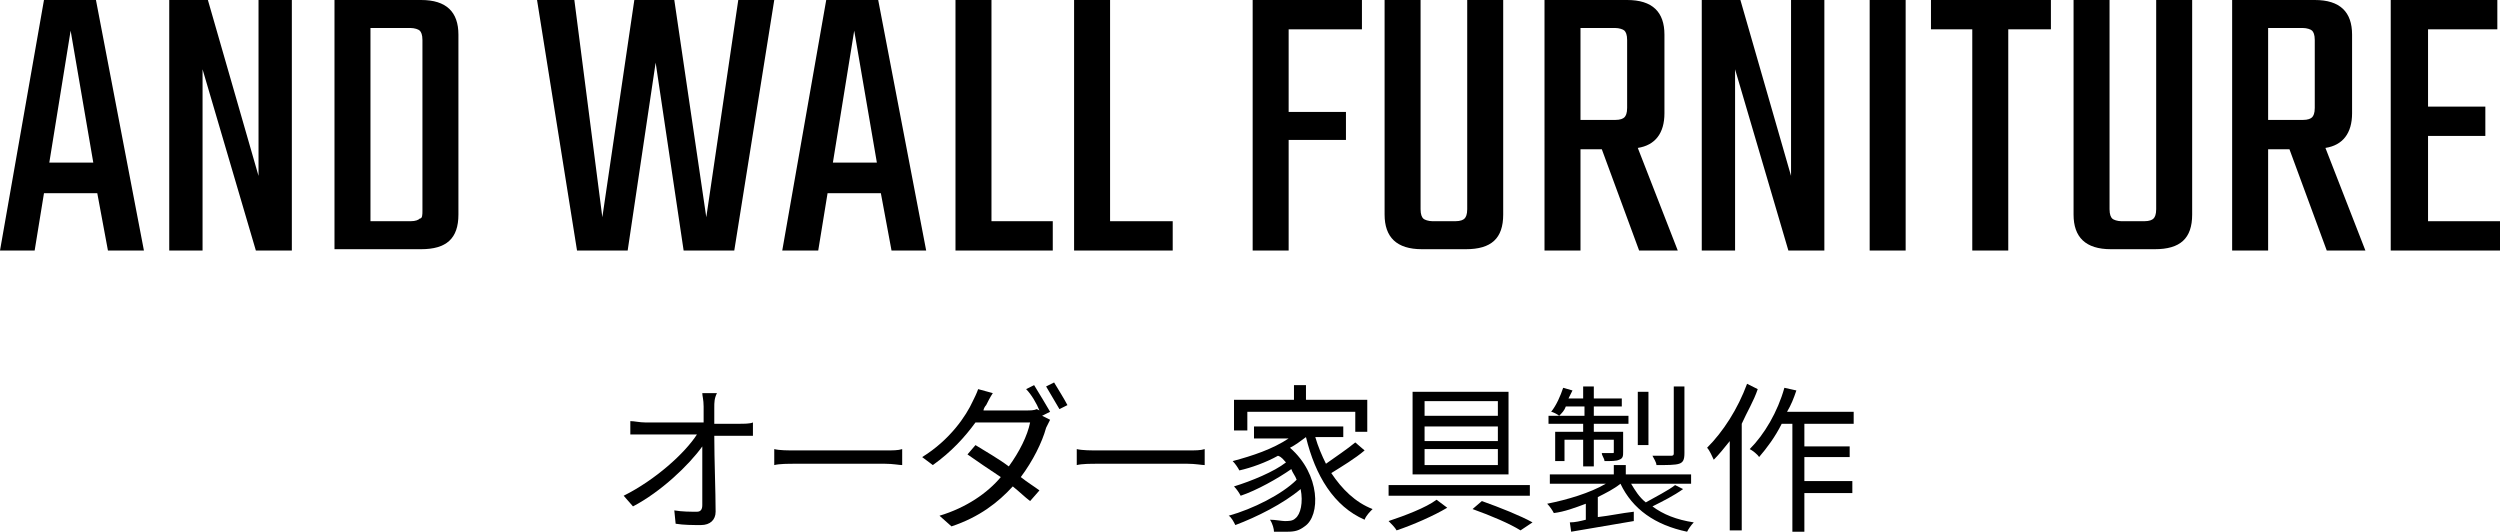<?xml version="1.0" encoding="utf-8"?>
<!-- Generator: Adobe Illustrator 26.2.1, SVG Export Plug-In . SVG Version: 6.00 Build 0)  -->
<svg version="1.1" id="レイヤー_1" xmlns="http://www.w3.org/2000/svg" xmlns:xlink="http://www.w3.org/1999/xlink" x="0px"
	 y="0px" viewBox="0 0 187.6 39.9" style="enable-background:new 0 0 187.6 39.9;" xml:space="preserve">
<style type="text/css">
	.st0{enable-background:new    ;}
</style>
<g id="common_logo" transform="translate(-509 -17)">
	<g class="st0">
		<path d="M517.1,35.8l-0.8-4.3h-4l-0.7,4.3H509l3.3-18.8h3.9l3.6,18.8H517.1z M512.7,29.2h3.3l-1.7-9.9L512.7,29.2z"/>
		<path d="M528.4,17h2.5v18.8h-2.7l-4-13.6v13.6h-2.5V17h2.9l3.8,13.2V17z"/>
		<path d="M534.1,17h6.5c1.9,0,2.8,0.9,2.8,2.6v13.5c0,1.8-0.9,2.6-2.8,2.6h-6.5V17z M540.7,32.8V20c0-0.4-0.1-0.6-0.2-0.7
			c-0.1-0.1-0.4-0.2-0.7-0.2h-3v14.5h3c0.4,0,0.6-0.1,0.7-0.2C540.7,33.4,540.7,33.1,540.7,32.8z"/>
		<path d="M564.4,17h2.7l-3,18.8h-3.8l-2.1-14.1l-2.1,14.1h-3.8l-3-18.8h2.8l2.1,16.3l2.4-16.3h3l2.4,16.3L564.4,17z"/>
		<path d="M575.9,35.8l-0.8-4.3h-4l-0.7,4.3h-2.7l3.3-18.8h3.9l3.6,18.8H575.9z M571.5,29.2h3.3l-1.7-9.9L571.5,29.2z"/>
		<path d="M583.3,33.6h4.7v2.2h-7.3V17h2.7V33.6z"/>
		<path d="M592.3,33.6h4.7v2.2h-7.4V17h2.7V33.6z"/>
		<path d="M611.2,19.2h-5.5v6.2h4.3v2.1h-4.3v8.3H603V17h8.2V19.2z"/>
		<path d="M619.1,17h2.7v16.1c0,1.8-0.9,2.6-2.8,2.6h-3.3c-1.9,0-2.8-0.9-2.8-2.6V17h2.7v15.7c0,0.4,0.1,0.6,0.2,0.7
			c0.1,0.1,0.4,0.2,0.7,0.2h1.7c0.4,0,0.6-0.1,0.7-0.2c0.1-0.1,0.2-0.3,0.2-0.7V17z"/>
		<path d="M627.6,28.2v7.6h-2.7V17h6.2c1.9,0,2.8,0.9,2.8,2.6v5.9c0,1.5-0.7,2.4-2,2.6l3,7.7h-2.9l-2.8-7.6H627.6z M627.6,19.2V26
			h2.6c0.4,0,0.6-0.1,0.7-0.2c0.1-0.1,0.2-0.3,0.2-0.7v-5.1c0-0.4-0.1-0.6-0.2-0.7s-0.4-0.2-0.7-0.2H627.6z"/>
		<path d="M643.4,17h2.5v18.8h-2.7l-4-13.6v13.6h-2.5V17h2.9l3.8,13.2V17z"/>
		<path d="M649.3,17h2.7v18.8h-2.7V17z"/>
		<path d="M662.9,17v2.2h-3.2v16.6h-2.7V19.2h-3.1V17H662.9z"/>
		<path d="M670.8,17h2.7v16.1c0,1.8-0.9,2.6-2.8,2.6h-3.3c-1.9,0-2.8-0.9-2.8-2.6V17h2.7v15.7c0,0.4,0.1,0.6,0.2,0.7
			c0.1,0.1,0.4,0.2,0.7,0.2h1.7c0.4,0,0.6-0.1,0.7-0.2c0.1-0.1,0.2-0.3,0.2-0.7V17z"/>
		<path d="M679.2,28.2v7.6h-2.7V17h6.2c1.9,0,2.8,0.9,2.8,2.6v5.9c0,1.5-0.7,2.4-2,2.6l3,7.7h-2.9l-2.8-7.6H679.2z M679.2,19.2V26
			h2.6c0.4,0,0.6-0.1,0.7-0.2c0.1-0.1,0.2-0.3,0.2-0.7v-5.1c0-0.4-0.1-0.6-0.2-0.7s-0.4-0.2-0.7-0.2H679.2z"/>
		<path d="M691.2,33.6h5.4v2.2h-8.2V17h8v2.2h-5.2V25h4.3v2.2h-4.3V33.6z"/>
	</g>
	<g class="st0">
		<path d="M562.6,47.6c0,0.3,0,0.7,0,1.2h1.9c0.3,0,0.8,0,1-0.1v1c-0.3,0-0.7,0-1,0h-1.9c0,1.8,0.1,4.2,0.1,5.7c0,0.6-0.4,1-1.1,1
			c-0.6,0-1.3,0-1.9-0.1l-0.1-1c0.6,0.1,1.2,0.1,1.7,0.1c0.3,0,0.4-0.2,0.4-0.5c0-1,0-2.7,0-4.4c-1,1.4-3.1,3.4-5.2,4.5l-0.7-0.8
			c2.4-1.2,4.6-3.2,5.5-4.6h-3.9c-0.4,0-0.8,0-1.1,0v-1c0.3,0,0.7,0.1,1.1,0.1h4.4c0-0.5,0-0.9,0-1.2c0-0.5-0.1-0.8-0.1-1h1.1
			C562.6,46.9,562.6,47.2,562.6,47.6z"/>
		<path d="M568.8,50.8h6.6c0.6,0,1,0,1.3-0.1v1.2c-0.2,0-0.7-0.1-1.3-0.1h-6.6c-0.7,0-1.3,0-1.7,0.1v-1.2
			C567.5,50.8,568.1,50.8,568.8,50.8z"/>
		<path d="M587.8,47.9l-0.6,0.3l0.6,0.3c-0.1,0.2-0.2,0.4-0.3,0.6c-0.3,1.1-1,2.5-1.9,3.7c0.5,0.4,1,0.7,1.4,1l-0.7,0.8
			c-0.4-0.3-0.8-0.7-1.3-1.1c-1.1,1.2-2.5,2.3-4.6,3l-0.9-0.8c2-0.6,3.6-1.7,4.6-2.9c-0.9-0.6-1.8-1.2-2.5-1.7l0.6-0.7
			c0.8,0.5,1.7,1,2.5,1.6c0.8-1.1,1.4-2.3,1.6-3.3h-4.1c-0.8,1.1-1.8,2.2-3.2,3.2l-0.8-0.6c2.1-1.3,3.3-3.1,3.8-4.2
			c0.1-0.2,0.3-0.6,0.4-0.9l1.1,0.3c-0.2,0.3-0.4,0.7-0.5,0.9c-0.1,0.1-0.2,0.3-0.2,0.4h3.2c0.3,0,0.6,0,0.8-0.1l0.2,0.1
			c-0.2-0.5-0.6-1.2-1-1.6l0.6-0.3C587.1,46.7,587.5,47.4,587.8,47.9z M589.1,47.4l-0.6,0.3c-0.3-0.5-0.7-1.2-1-1.7l0.6-0.3
			C588.4,46.2,588.9,47,589.1,47.4z"/>
		<path d="M591.5,50.8h6.6c0.6,0,1,0,1.3-0.1v1.2c-0.2,0-0.7-0.1-1.3-0.1h-6.6c-0.7,0-1.3,0-1.7,0.1v-1.2
			C590.2,50.8,590.9,50.8,591.5,50.8z"/>
		<path d="M611.4,50.8c-0.7,0.6-1.7,1.2-2.5,1.7c0.8,1.2,1.8,2.2,3.1,2.7c-0.2,0.2-0.5,0.5-0.6,0.8c-2.3-1-3.7-3.3-4.4-6.2h0
			c-0.4,0.3-0.8,0.6-1.2,0.8c2.3,2,2.3,5.1,1.1,5.9c-0.4,0.3-0.7,0.4-1.3,0.4c-0.3,0-0.7,0-1,0c0-0.2-0.1-0.6-0.3-0.9
			c0.4,0,0.9,0.1,1.1,0.1c0.3,0,0.6,0,0.8-0.2c0.4-0.3,0.6-1.2,0.4-2.2c-1.3,1.1-3.3,2.1-4.9,2.7c-0.1-0.2-0.3-0.6-0.5-0.7
			c1.8-0.5,4-1.6,5.1-2.7c-0.1-0.3-0.3-0.5-0.4-0.8c-1,0.7-2.6,1.6-3.8,2c-0.1-0.2-0.3-0.5-0.5-0.7c1.3-0.4,3-1.1,3.9-1.8
			c-0.2-0.2-0.3-0.4-0.6-0.5c-0.9,0.5-2,0.9-2.9,1.1c-0.1-0.2-0.3-0.5-0.5-0.7c1.5-0.4,3-0.9,4.2-1.7h-2.6V49h6.7v0.8h-2.1
			c0.2,0.7,0.5,1.4,0.8,2c0.7-0.5,1.6-1.1,2.2-1.6L611.4,50.8z M602.5,49.3h-0.9V47h4.5v-1.1h0.9V47h4.6v2.4h-0.9v-1.5h-8.1V49.3z"
			/>
		<path d="M617.6,55.1c-1,0.6-2.6,1.3-3.8,1.7c-0.1-0.2-0.4-0.5-0.6-0.7c1.2-0.4,2.8-1,3.6-1.6L617.6,55.1z M623.8,53.4v0.8h-10.6
			v-0.8H623.8z M622.2,46.4v6.2H615v-6.2H622.2z M615.9,48.2h5.5v-1.1h-5.5V48.2z M615.9,50.1h5.5v-1.1h-5.5V50.1z M615.9,51.9h5.5
			v-1.2h-5.5V51.9z M620.2,54.6c1.4,0.5,2.9,1.1,3.8,1.6l-0.9,0.6c-0.8-0.5-2.2-1.1-3.6-1.6L620.2,54.6z"/>
		<path d="M635.3,53.7c-0.7,0.5-1.5,0.9-2.3,1.3c0.8,0.6,1.8,1,3.1,1.2c-0.2,0.2-0.4,0.5-0.5,0.7c-2.4-0.5-4.1-1.7-5-3.6
			c-0.5,0.4-1.1,0.7-1.7,1v1.5c0.9-0.1,1.8-0.3,2.7-0.4l0,0.7l-4.7,0.8l-0.1-0.7c0.4,0,0.8-0.1,1.2-0.2v-1.2
			c-0.8,0.3-1.6,0.6-2.4,0.7c-0.1-0.2-0.3-0.5-0.5-0.7c1.5-0.3,3.2-0.8,4.4-1.5h-4.2v-0.7h4.8v-0.7h0.9v0.7h4.9v0.7h-4.5
			c0.3,0.5,0.6,1,1.1,1.4c0.7-0.4,1.7-0.9,2.2-1.3L635.3,53.7z M627.9,48.8h-2.7v-0.6h2.7v-0.7h-1.4c-0.1,0.3-0.3,0.5-0.5,0.7
			c-0.1-0.1-0.5-0.3-0.6-0.3c0.4-0.5,0.7-1.2,0.9-1.8l0.7,0.2c-0.1,0.2-0.2,0.4-0.3,0.6h1.1v-0.9h0.8v0.9h2.1v0.6h-2.1v0.7h2.6v0.6
			h-2.6v0.6h2.2v1.5c0,0.3,0,0.5-0.3,0.6c-0.2,0.1-0.6,0.1-1.1,0.1c0-0.2-0.2-0.4-0.2-0.6c0.4,0,0.7,0,0.8,0c0.1,0,0.1,0,0.1-0.1V50
			h-1.5V52h-0.8V50h-1.4v1.6h-0.7v-2.2h2.1V48.8z M632.7,50.4h-0.8v-4h0.8V50.4z M635.4,51c0,0.5-0.1,0.7-0.4,0.8
			c-0.3,0.1-0.9,0.1-1.7,0.1c0-0.2-0.2-0.5-0.3-0.7c0.6,0,1.2,0,1.4,0c0.2,0,0.2-0.1,0.2-0.2v-5h0.8V51z"/>
		<path d="M640.9,46.2c-0.3,0.9-0.8,1.7-1.2,2.6v8h-0.9v-6.7c-0.4,0.5-0.8,1-1.2,1.4c-0.1-0.2-0.3-0.7-0.5-0.9
			c1.2-1.2,2.3-2.9,3-4.8L640.9,46.2z M644.4,48.8v1.7h3.4v0.8h-3.4v1.8h3.6V54h-3.6v2.9h-0.9v-8.1h-0.8c-0.5,1-1.1,1.8-1.7,2.5
			c-0.1-0.2-0.5-0.5-0.7-0.6c1.1-1.1,2.1-2.8,2.6-4.6l0.9,0.2c-0.2,0.6-0.4,1.1-0.7,1.6h5v0.9H644.4z"/>
	</g>
</g>
</svg>
